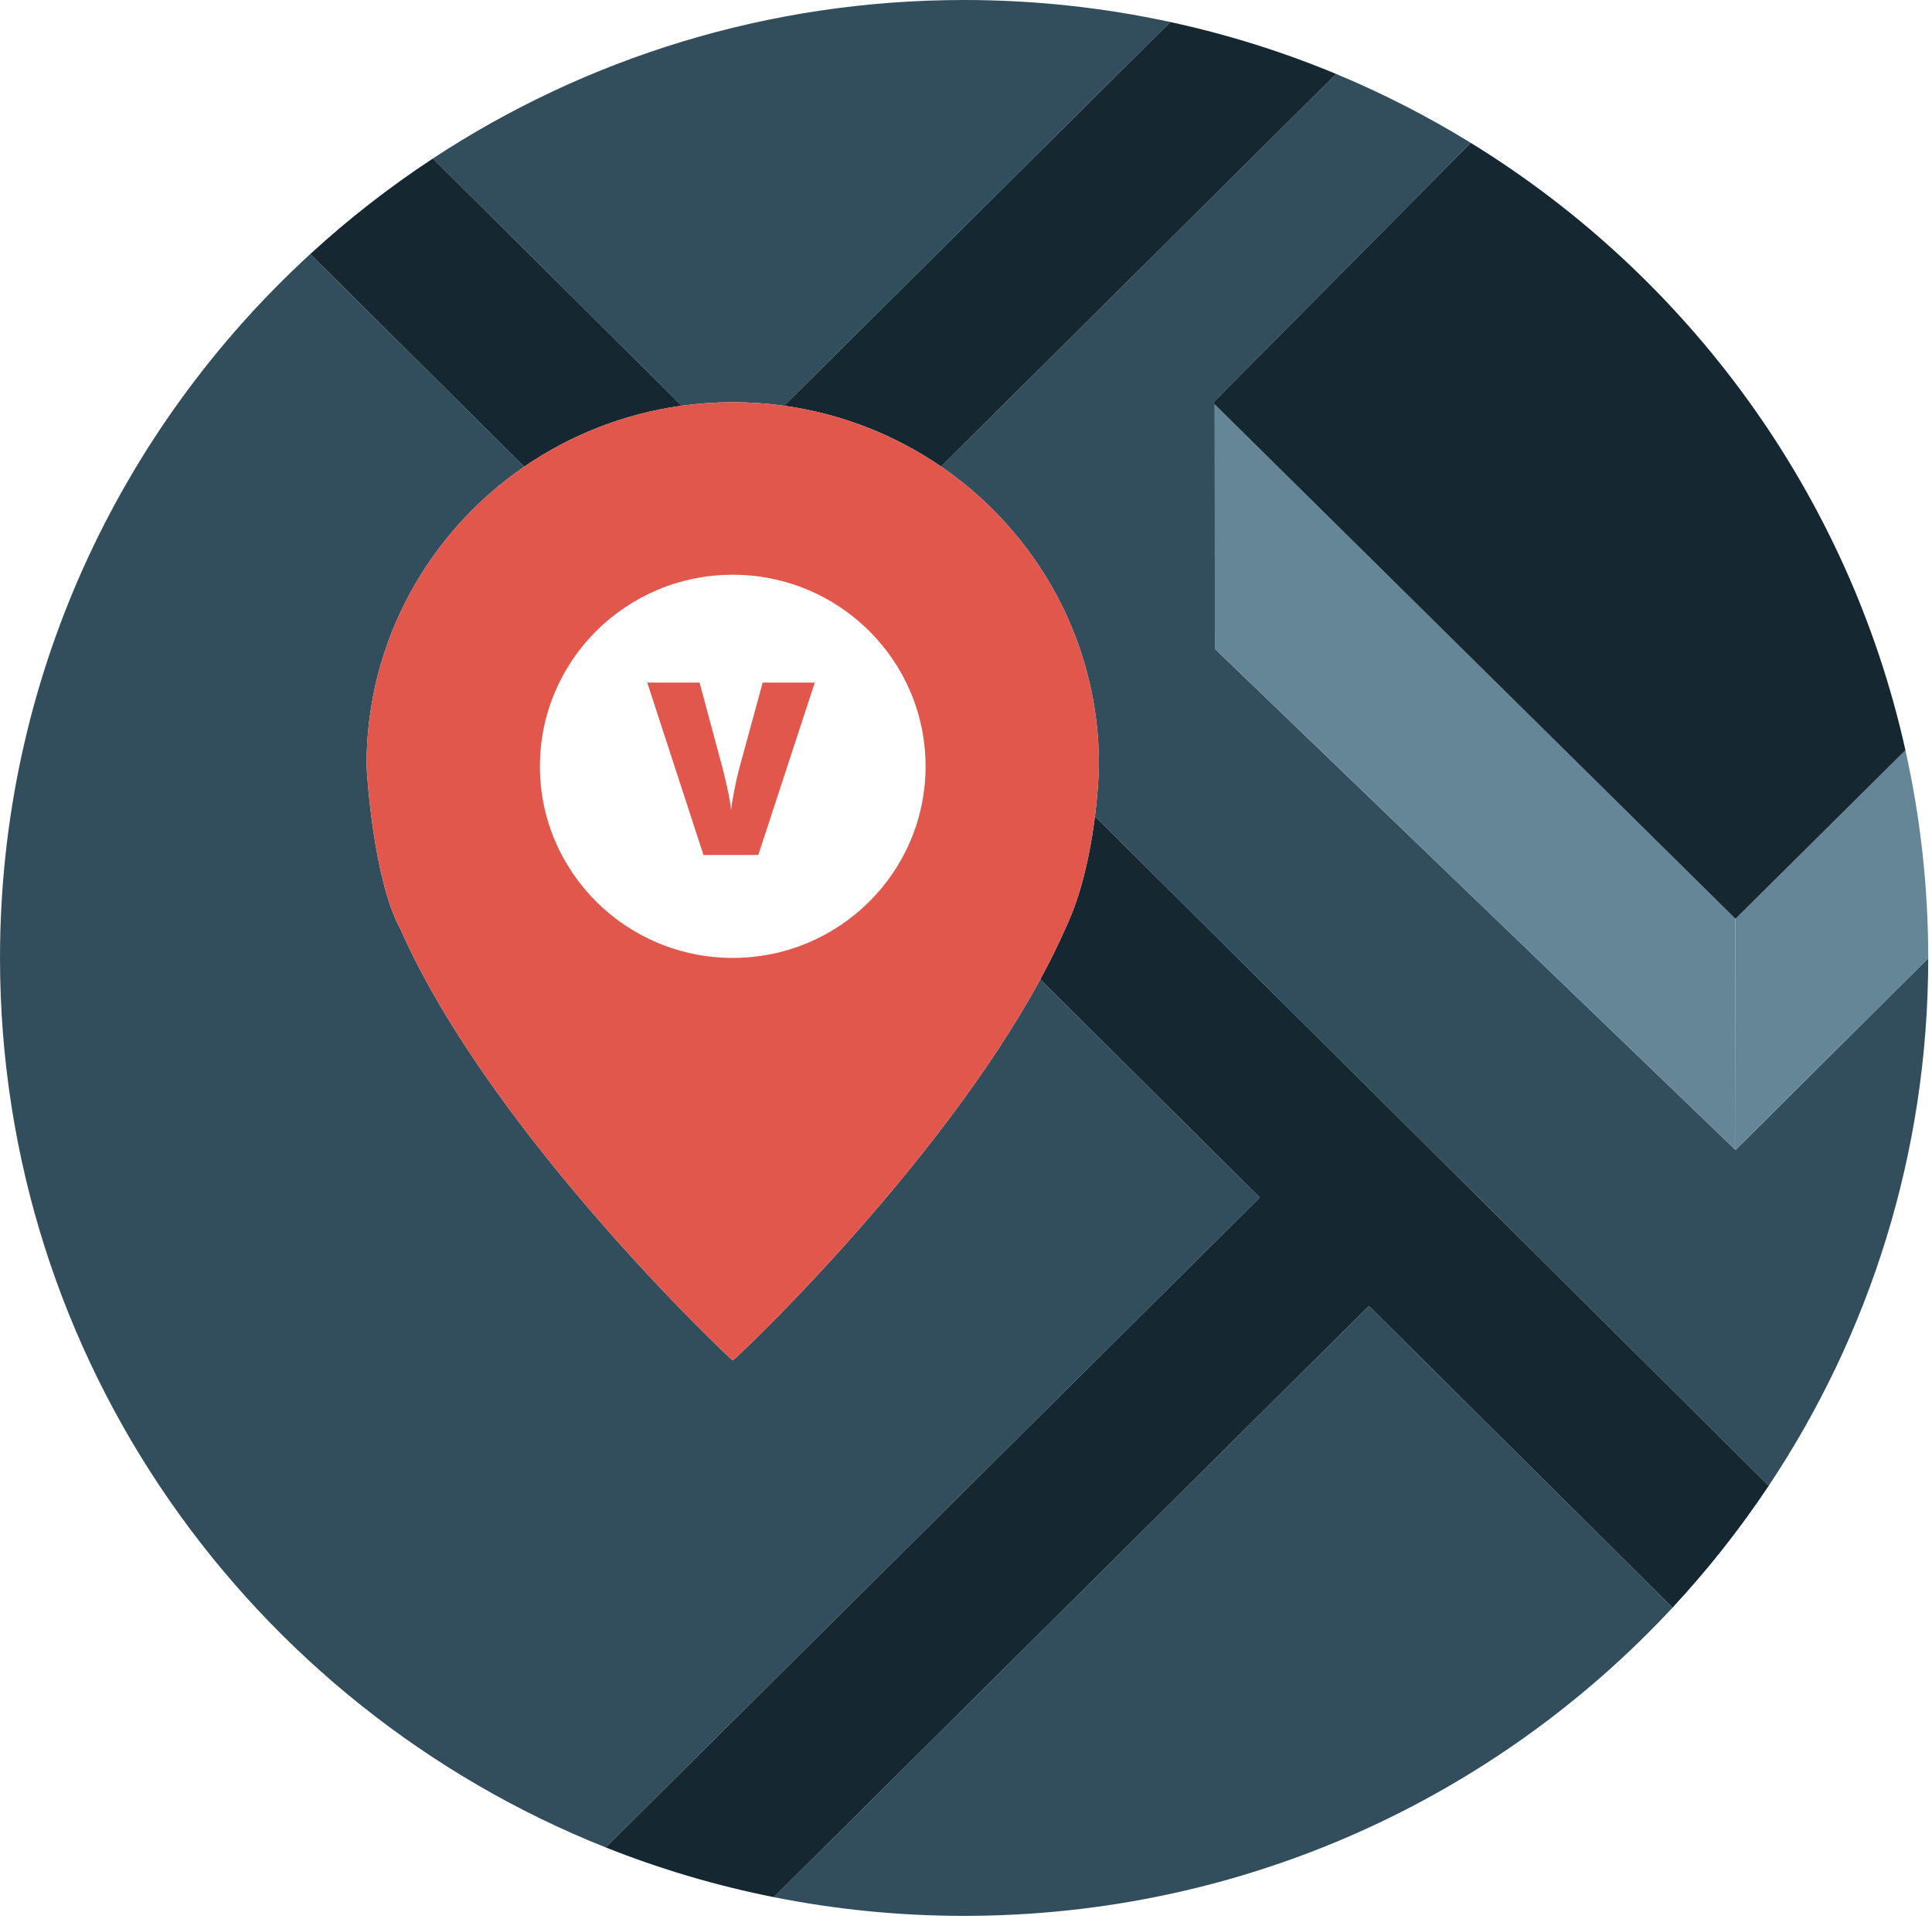 <?xml version="1.0" encoding="UTF-8"?>
<svg width="150px" height="149px" viewBox="0 0 150 149" version="1.1" xmlns="http://www.w3.org/2000/svg" xmlns:xlink="http://www.w3.org/1999/xlink">
    <!-- Generator: Sketch 48.1 (47250) - http://www.bohemiancoding.com/sketch -->
    <title>venta</title>
    <desc>Created with Sketch.</desc>
    <defs></defs>
    <g id="Artboard-Copy" stroke="none" stroke-width="1" fill="none" fill-rule="evenodd" transform="translate(-567, -264)">
        <g id="venta" transform="translate(567, 264)">
            <g id="Group" fill="#324D5B" fill-rule="nonzero">
                <path d="M56.893,31.224 C58.245,31.224 59.575,31.32 60.877,31.5 L90.862,1.71 C85.704,0.594 80.349,0 74.855,0 C59.611,0 45.436,4.531 33.608,12.305 L52.927,31.498 C54.223,31.319 55.546,31.224 56.893,31.224 Z" id="Shape"></path>
                <path d="M80.765,76.037 C72.738,90.825 56.914,105.699 56.891,105.614 C56.861,105.675 38.124,88.083 31.087,72.128 C28.999,68.348 28.46,59.964 28.46,59.347 C28.461,49.768 33.305,41.309 40.7,36.231 L24.086,19.725 C9.278,33.312 0.001,52.762 0.001,74.368 C0.001,105.669 19.468,132.452 47.029,143.424 L97.809,92.97 L80.765,76.037 Z" id="Shape"></path>
                <path d="M106.28,101.386 L60.08,147.285 C64.857,148.236 69.796,148.737 74.855,148.737 C96.601,148.737 116.179,139.519 129.855,124.806 L106.28,101.386 Z" id="Shape"></path>
                <path d="M85.322,59.348 C85.322,59.489 85.292,61.136 85.012,63.376 L137.322,115.348 C145.144,103.603 149.704,89.527 149.708,74.392 L134.738,89.287 L134.738,71.328 L134.73,71.32 L134.697,89.228 L94.323,50.372 L94.311,31.396 L94.182,31.269 L114.188,11.089 C110.868,9.048 107.377,7.256 103.739,5.742 L73.065,36.217 C80.471,41.294 85.322,49.76 85.322,59.348 Z" id="Shape"></path>
            </g>
            <g id="Group" transform="translate(23.977, 1.452)" fill="#152832" fill-rule="nonzero">
                <path d="M105.878,123.354 C108.614,120.411 111.113,117.248 113.346,113.895 L61.035,61.923 C60.714,64.488 60.067,67.829 58.762,70.58 C58.18,71.906 57.516,73.245 56.789,74.584 L73.833,91.517 L23.052,141.971 C27.23,143.635 31.593,144.935 36.104,145.832 L82.304,99.933 L105.878,123.354 Z" id="Shape"></path>
                <path d="M49.089,34.765 L79.763,4.29 C75.644,2.577 71.338,1.222 66.885,0.258 L36.9,30.048 C41.383,30.67 45.531,32.326 49.089,34.765 Z" id="Shape"></path>
                <path d="M28.95,30.045 L9.632,10.853 C6.256,13.072 3.072,15.554 0.11,18.272 L16.723,34.778 C20.291,32.328 24.452,30.667 28.95,30.045 Z" id="Shape"></path>
            </g>
            <polygon id="Shape" fill="#658697" fill-rule="nonzero" points="94.323 50.372 94.323 50.372 134.697 89.228 134.73 71.32 94.311 31.396"></polygon>
            <path d="M134.738,71.328 L134.738,89.287 L149.708,74.392 C149.708,74.384 149.708,74.376 149.708,74.368 C149.708,68.829 149.094,63.434 147.938,58.241 L134.744,71.334 L134.738,71.328 Z" id="Shape" fill="#658697" fill-rule="nonzero"></path>
            <path d="M94.311,31.396 L134.729,71.32 L134.737,71.328 L134.743,71.333 L147.938,58.241 C143.514,38.366 131.089,21.48 114.188,11.089 L94.181,31.268 L94.311,31.396 Z" id="Shape" fill="#152832" fill-rule="nonzero"></path>
            <g id="Group" transform="translate(28.363, 31.083)" fill="#E2574C" fill-rule="nonzero">
                <path d="M44.703,5.134 C41.145,2.695 36.997,1.039 32.514,0.417 C31.212,0.236 29.883,0.141 28.53,0.141 C27.184,0.141 25.861,0.235 24.564,0.414 C20.066,1.036 15.905,2.698 12.337,5.147 C4.942,10.226 0.099,18.685 0.098,28.264 C0.098,28.881 0.637,37.265 2.725,41.044 C9.761,56.999 28.499,74.592 28.529,74.531 C28.552,74.615 44.375,59.741 52.403,44.953 C53.13,43.614 53.794,42.276 54.376,40.949 C55.681,38.198 56.328,34.857 56.649,32.293 C56.929,30.053 56.96,28.406 56.96,28.265 C56.96,18.677 52.108,10.211 44.703,5.134 Z M28.527,43.284 C20.26,43.284 13.556,36.624 13.556,28.411 C13.556,20.196 20.26,13.537 28.527,13.537 C36.794,13.537 43.498,20.196 43.498,28.411 C43.498,36.624 36.794,43.284 28.527,43.284 Z" id="Shape"></path>
            </g>
            <path d="M59.213,52.99 L63.26,52.99 L58.874,66.375 L54.617,66.375 L50.25,52.99 L54.315,52.99 L56.137,59.774 C56.515,61.282 56.723,62.331 56.759,62.923 C56.802,62.496 56.888,61.962 57.016,61.321 C57.144,60.68 57.257,60.177 57.354,59.811 L59.213,52.99 Z" id="V" fill="#E2574C"></path>
        </g>
    </g>
</svg>